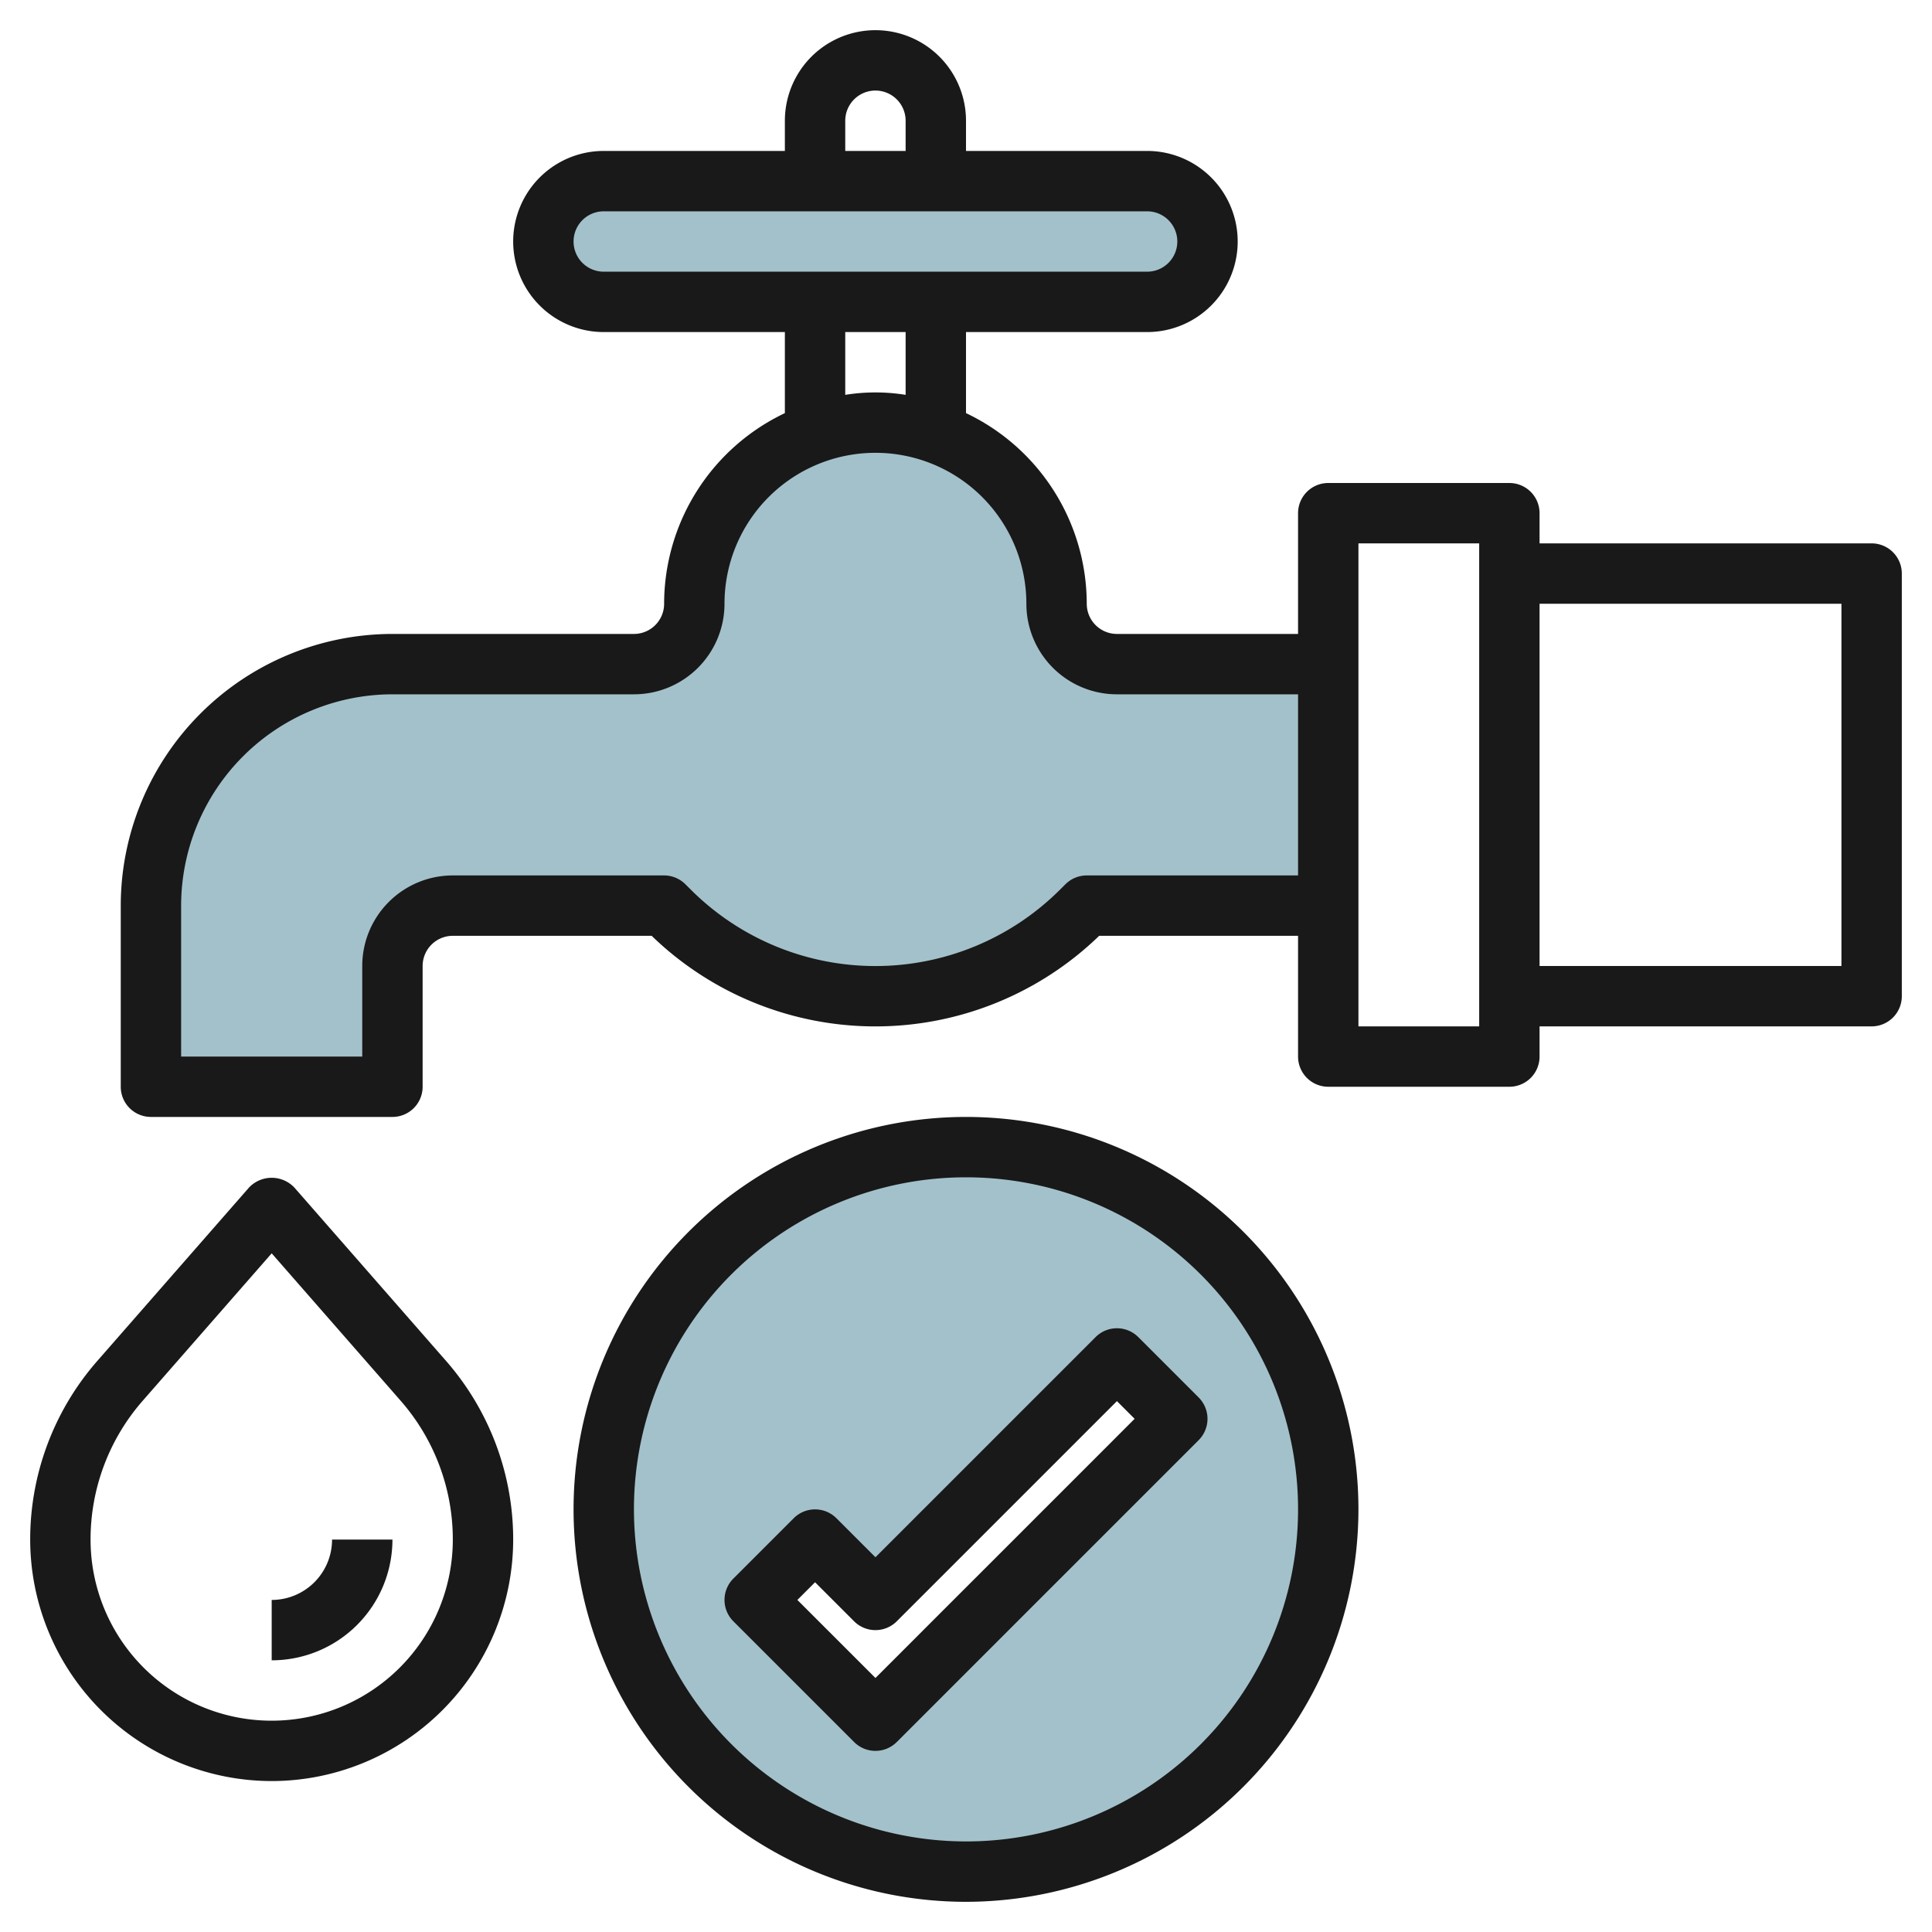 <svg id="Layer_3" height="512" viewBox="0 0 64 64" width="512" xmlns="http://www.w3.org/2000/svg" data-name="Layer 3"><path d="m44 30h-8l-.173.172a9.652 9.652 0 0 1 -6.827 2.828 9.656 9.656 0 0 1 -6.828-2.828l-.172-.172h-7a2 2 0 0 0 -2 2v4h-8v-6a8 8 0 0 1 8-8h8a2 2 0 0 0 2-2 6 6 0 0 1 6-6 6 6 0 0 1 6 6 2 2 0 0 0 2 2h7" fill="#a3c1ca"/><rect fill="#a3c1ca" height="4" rx="2" width="22" x="18" y="6"/><path d="m32 38a12 12 0 1 0 12 12 12 12 0 0 0 -12-12zm-3 19-4-4 2-2 2 2 8-8 2 2z" fill="#a3c1ca"/><g fill="#191919"><path d="m9 59a8.009 8.009 0 0 0 8-8 8.982 8.982 0 0 0 -2.223-5.917l-5.024-5.742a1.034 1.034 0 0 0 -1.506 0l-5.024 5.742a8.982 8.982 0 0 0 -2.223 5.917 8.009 8.009 0 0 0 8 8zm-4.271-12.6 4.271-4.882 4.271 4.882a6.974 6.974 0 0 1 1.729 4.6 6 6 0 0 1 -12 0 6.974 6.974 0 0 1 1.729-4.6z"/><path d="m13 51h-2a2 2 0 0 1 -2 2v2a4 4 0 0 0 4-4z"/><path d="m45 50a13 13 0 1 0 -13 13 13.015 13.015 0 0 0 13-13zm-24 0a11 11 0 1 1 11 11 11.013 11.013 0 0 1 -11-11z"/><path d="m39.707 46.293-2-2a1 1 0 0 0 -1.414 0l-7.293 7.293-1.293-1.293a1 1 0 0 0 -1.414 0l-2 2a1 1 0 0 0 0 1.414l4 4a1 1 0 0 0 1.414 0l10-10a1 1 0 0 0 0-1.414zm-10.707 9.293-2.586-2.586.586-.586 1.293 1.293a1 1 0 0 0 1.414 0l7.293-7.293.586.586z"/><path d="m62 18h-11v-1a1 1 0 0 0 -1-1h-6a1 1 0 0 0 -1 1v4h-6a1 1 0 0 1 -1-1 7 7 0 0 0 -4-6.315v-2.685h6a3 3 0 0 0 0-6h-6v-1a3 3 0 0 0 -6 0v1h-6a3 3 0 0 0 0 6h6v2.685a7 7 0 0 0 -4 6.315 1 1 0 0 1 -1 1h-8a9.01 9.01 0 0 0 -9 9v6a1 1 0 0 0 1 1h8a1 1 0 0 0 1-1v-4a1 1 0 0 1 1-1h6.587a10.655 10.655 0 0 0 14.825 0h6.588v4a1 1 0 0 0 1 1h6a1 1 0 0 0 1-1v-1h11a1 1 0 0 0 1-1v-14a1 1 0 0 0 -1-1zm-34-14a1 1 0 0 1 2 0v1h-2zm-9 4a1 1 0 0 1 1-1h18a1 1 0 0 1 0 2h-18a1 1 0 0 1 -1-1zm9 3h2v2.08a6.29 6.29 0 0 0 -2 0zm8 18a1 1 0 0 0 -.706.292l-.174.173a8.654 8.654 0 0 1 -12.242 0l-.173-.172a1 1 0 0 0 -.705-.293h-7a3 3 0 0 0 -3 3v3h-6v-5a7.008 7.008 0 0 1 7-7h8a3 3 0 0 0 3-3 5 5 0 0 1 10 0 3 3 0 0 0 3 3h6v6zm13 5h-4v-16h4zm12-2h-10v-12h10z"/></g></svg>